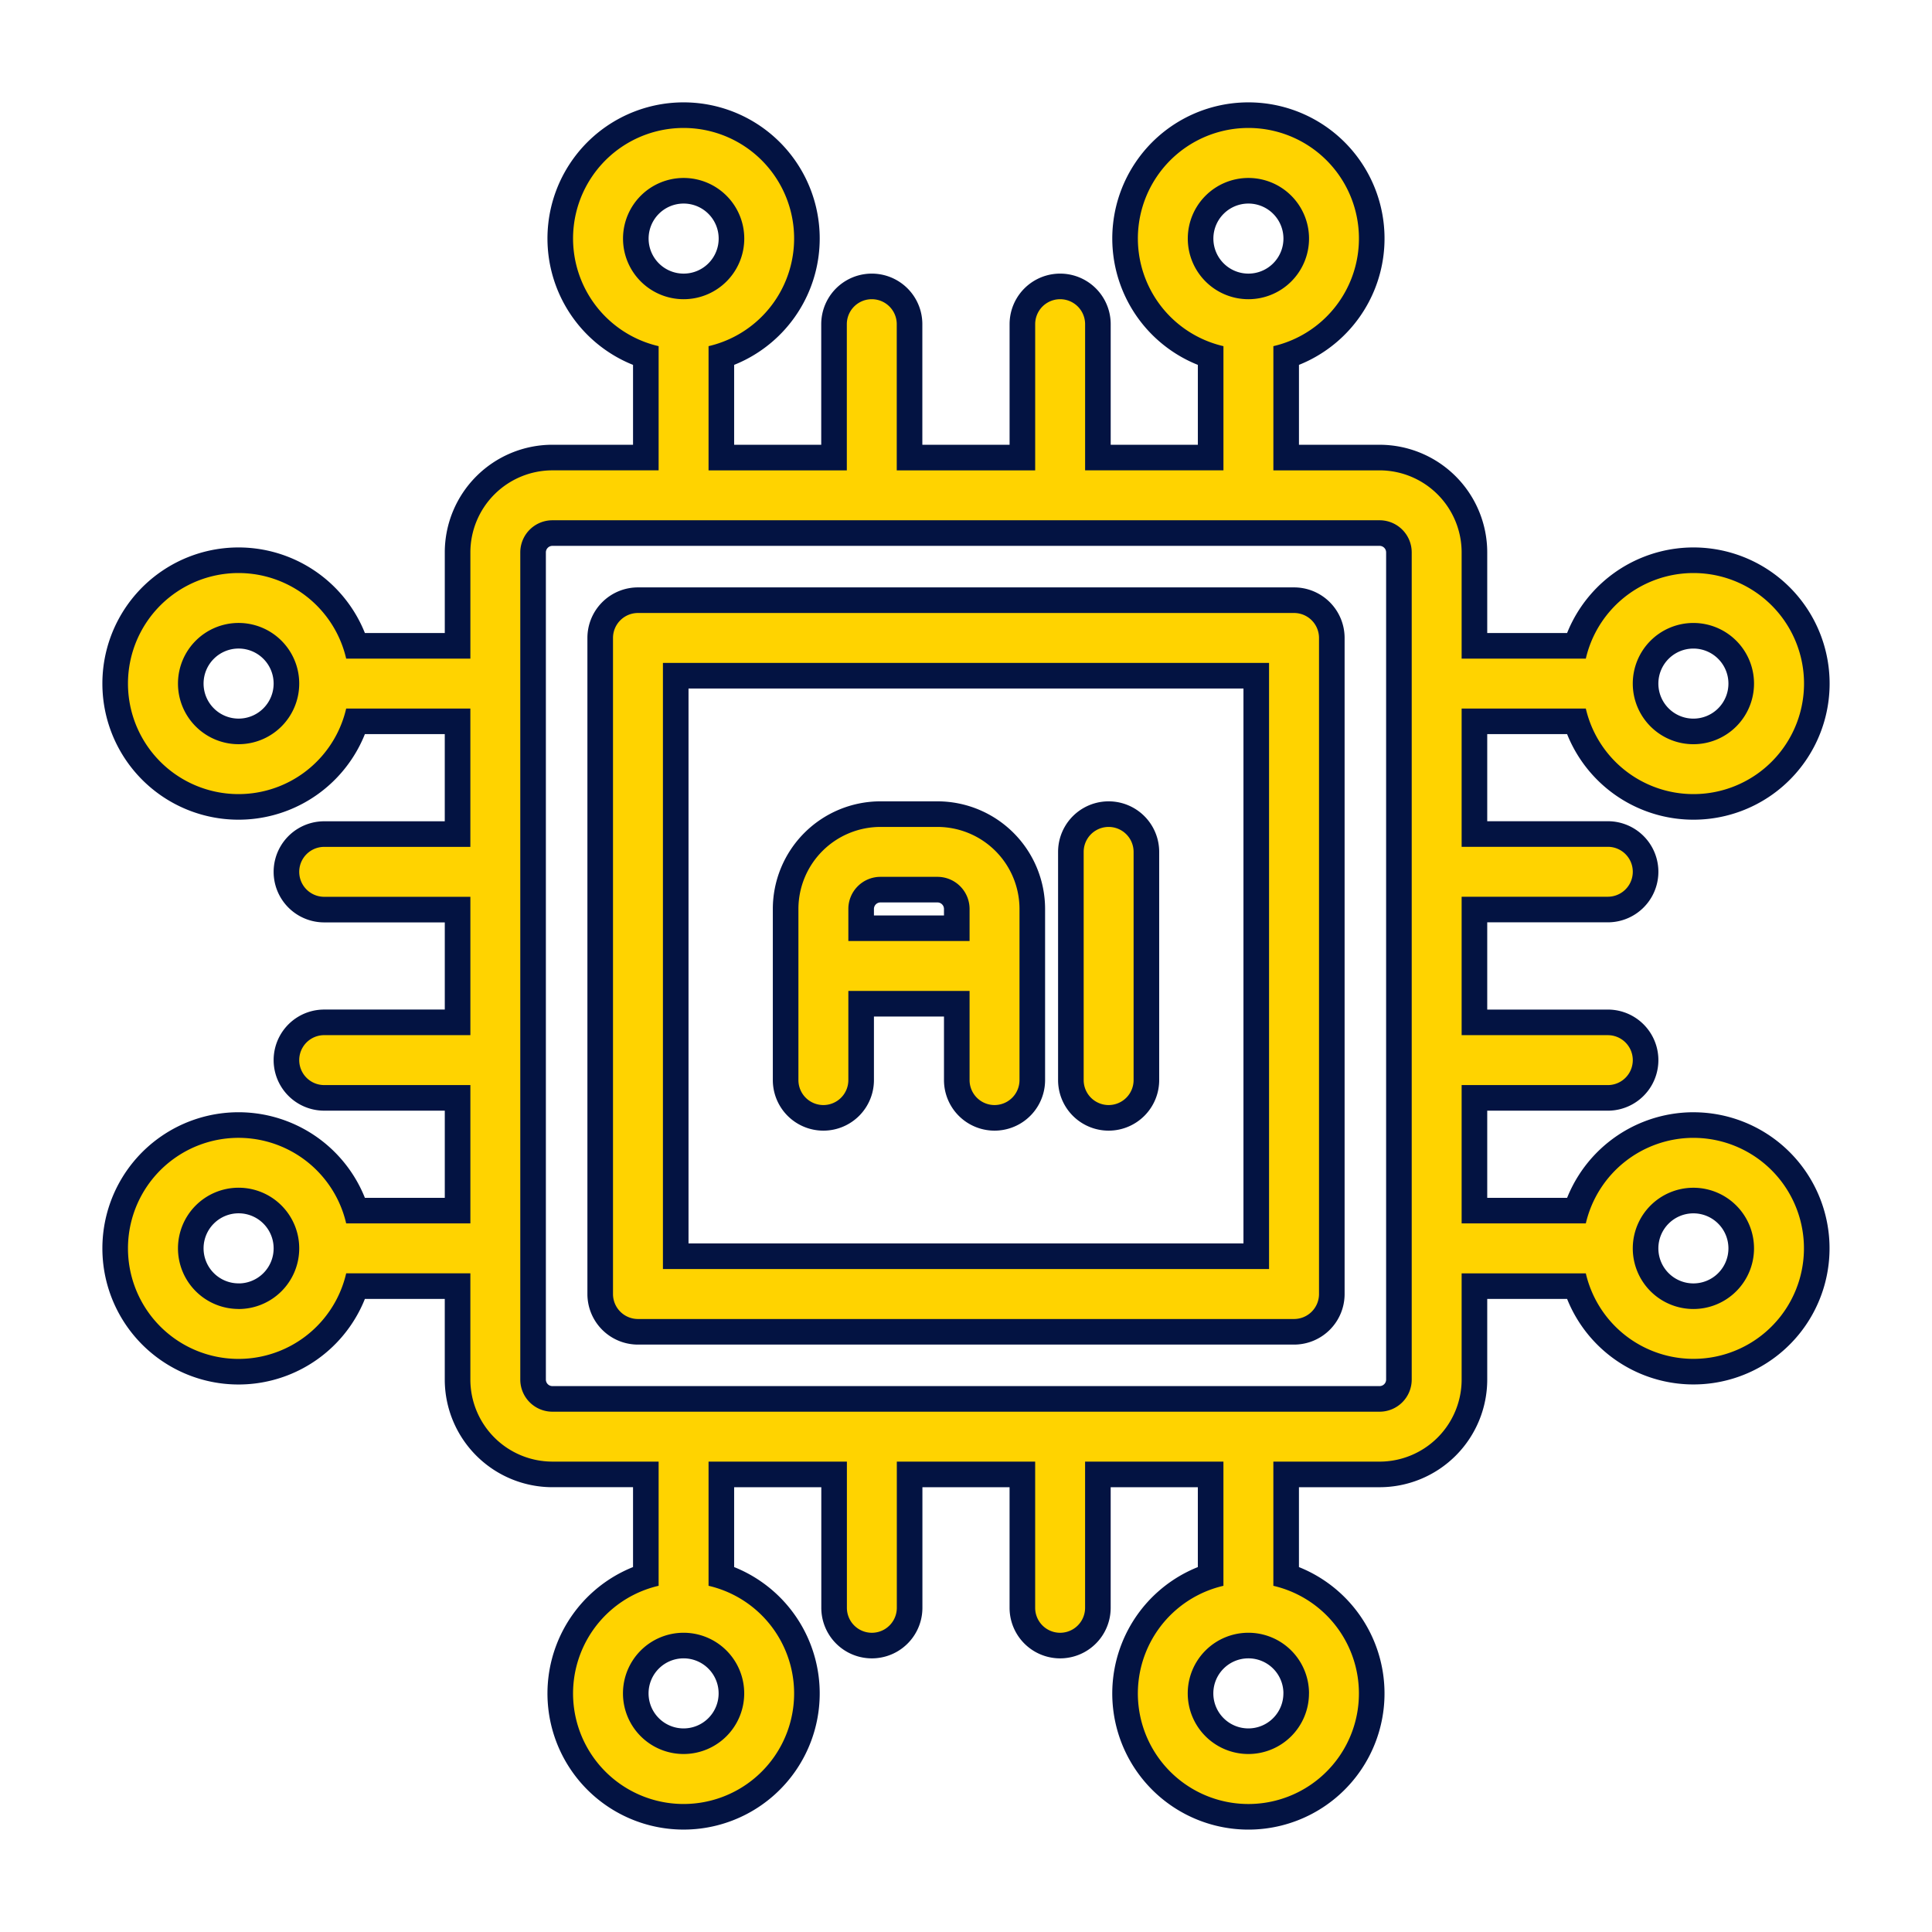 <svg xmlns="http://www.w3.org/2000/svg" width="113.231" height="113.231" viewBox="0 0 113.231 113.231"><g id="Group_26980" data-name="Group 26980" transform="translate(-243.5 -2292.954)"><g id="Group_26979" data-name="Group 26979" transform="translate(245.757 2295.21)"><path id="Path_82396" data-name="Path 82396" d="M96.99,64.431a6.484,6.484,0,0,0-6.305,5.015H83.407V61.339h8.568a1.463,1.463,0,1,0,0-2.926H83.407V50.3h8.568a1.463,1.463,0,1,0,0-2.926H83.407V39.27h7.278a6.478,6.478,0,1,0,0-2.926H83.407V30.117A4.812,4.812,0,0,0,78.6,25.311H72.373V18.032a6.478,6.478,0,1,0-2.926,0v7.278H61.339V16.743a1.463,1.463,0,1,0-2.926,0v8.568H50.3V16.743a1.463,1.463,0,1,0-2.926,0v8.568H39.27V18.032a6.478,6.478,0,1,0-2.926,0v7.278H30.117a4.812,4.812,0,0,0-4.806,4.806v6.228H18.032a6.478,6.478,0,1,0,0,2.926h7.278v8.108H16.743a1.463,1.463,0,0,0,0,2.926h8.568v8.108H16.743a1.463,1.463,0,1,0,0,2.926h8.568v8.108H18.032a6.478,6.478,0,1,0,0,2.926h7.278V78.6a4.812,4.812,0,0,0,4.806,4.806h6.228v7.278a6.478,6.478,0,1,0,2.926,0V83.407h8.108v8.568a1.463,1.463,0,1,0,2.926,0V83.407h8.108v8.568a1.463,1.463,0,1,0,2.926,0V83.407h8.108v7.278a6.478,6.478,0,1,0,2.926,0V83.407H78.6A4.812,4.812,0,0,0,83.407,78.6V72.373h7.278a6.476,6.476,0,1,0,6.305-7.941Zm0-30.176a3.553,3.553,0,1,1-3.553,3.553A3.553,3.553,0,0,1,96.99,34.255ZM67.357,11.727A3.553,3.553,0,1,1,70.91,15.28a3.553,3.553,0,0,1-3.553-3.553Zm-33.1,0a3.553,3.553,0,1,1,3.553,3.553,3.553,3.553,0,0,1-3.553-3.553ZM11.727,41.36a3.553,3.553,0,1,1,3.553-3.553,3.553,3.553,0,0,1-3.553,3.553Zm0,33.1A3.553,3.553,0,1,1,15.28,70.91a3.553,3.553,0,0,1-3.553,3.553ZM41.36,96.99a3.553,3.553,0,1,1-3.553-3.553A3.553,3.553,0,0,1,41.36,96.99Zm33.1,0a3.553,3.553,0,1,1-3.553-3.553A3.553,3.553,0,0,1,74.462,96.99ZM80.481,78.6A1.883,1.883,0,0,1,78.6,80.481H30.117A1.883,1.883,0,0,1,28.236,78.6V30.117a1.883,1.883,0,0,1,1.881-1.881H78.6a1.883,1.883,0,0,1,1.881,1.881ZM96.99,74.462a3.553,3.553,0,1,1,3.553-3.553,3.553,3.553,0,0,1-3.553,3.553Z" transform="translate(0)" fill="none" stroke="#031342" stroke-linecap="round" stroke-linejoin="round" stroke-width="3"></path><path id="Path_82397" data-name="Path 82397" d="M79.165,39.25H40.713a1.463,1.463,0,0,0-1.463,1.463V79.165a1.463,1.463,0,0,0,1.463,1.463H79.165a1.463,1.463,0,0,0,1.463-1.463V40.713A1.463,1.463,0,0,0,79.165,39.25ZM77.7,77.7H42.176V42.176H77.7Z" transform="translate(-5.58 -5.58)" fill="none" stroke="#031342" stroke-linecap="round" stroke-linejoin="round" stroke-width="3"></path><path id="Path_82398" data-name="Path 82398" d="M53.713,70.55a1.463,1.463,0,0,0,1.463-1.463V63.863h7.105v5.224a1.463,1.463,0,0,0,2.926,0V59.056A4.812,4.812,0,0,0,60.4,54.25H57.056a4.812,4.812,0,0,0-4.806,4.806V69.087a1.463,1.463,0,0,0,1.463,1.463Zm3.344-13.375H60.4a1.883,1.883,0,0,1,1.881,1.881v1.881H55.176V59.056a1.883,1.883,0,0,1,1.881-1.881ZM70.431,70.55a1.463,1.463,0,0,0,1.463-1.463V55.713a1.463,1.463,0,1,0-2.926,0V69.087a1.463,1.463,0,0,0,1.463,1.463Z" transform="translate(-7.713 -8.041)" fill="none" stroke="#031342" stroke-linecap="round" stroke-linejoin="round" stroke-width="3"></path></g><g id="Group_26974" data-name="Group 26974" transform="translate(245.757 2295.21)"><path id="Path_82396-2" data-name="Path 82396" d="M96.99,64.431a6.484,6.484,0,0,0-6.305,5.015H83.407V61.339h8.568a1.463,1.463,0,1,0,0-2.926H83.407V50.3h8.568a1.463,1.463,0,1,0,0-2.926H83.407V39.27h7.278a6.478,6.478,0,1,0,0-2.926H83.407V30.117A4.812,4.812,0,0,0,78.6,25.311H72.373V18.032a6.478,6.478,0,1,0-2.926,0v7.278H61.339V16.743a1.463,1.463,0,1,0-2.926,0v8.568H50.3V16.743a1.463,1.463,0,1,0-2.926,0v8.568H39.27V18.032a6.478,6.478,0,1,0-2.926,0v7.278H30.117a4.812,4.812,0,0,0-4.806,4.806v6.228H18.032a6.478,6.478,0,1,0,0,2.926h7.278v8.108H16.743a1.463,1.463,0,0,0,0,2.926h8.568v8.108H16.743a1.463,1.463,0,1,0,0,2.926h8.568v8.108H18.032a6.478,6.478,0,1,0,0,2.926h7.278V78.6a4.812,4.812,0,0,0,4.806,4.806h6.228v7.278a6.478,6.478,0,1,0,2.926,0V83.407h8.108v8.568a1.463,1.463,0,1,0,2.926,0V83.407h8.108v8.568a1.463,1.463,0,1,0,2.926,0V83.407h8.108v7.278a6.478,6.478,0,1,0,2.926,0V83.407H78.6A4.812,4.812,0,0,0,83.407,78.6V72.373h7.278a6.476,6.476,0,1,0,6.305-7.941Zm0-30.176a3.553,3.553,0,1,1-3.553,3.553A3.553,3.553,0,0,1,96.99,34.255ZM67.357,11.727A3.553,3.553,0,1,1,70.91,15.28a3.553,3.553,0,0,1-3.553-3.553Zm-33.1,0a3.553,3.553,0,1,1,3.553,3.553,3.553,3.553,0,0,1-3.553-3.553ZM11.727,41.36a3.553,3.553,0,1,1,3.553-3.553,3.553,3.553,0,0,1-3.553,3.553Zm0,33.1A3.553,3.553,0,1,1,15.28,70.91a3.553,3.553,0,0,1-3.553,3.553ZM41.36,96.99a3.553,3.553,0,1,1-3.553-3.553A3.553,3.553,0,0,1,41.36,96.99Zm33.1,0a3.553,3.553,0,1,1-3.553-3.553A3.553,3.553,0,0,1,74.462,96.99ZM80.481,78.6A1.883,1.883,0,0,1,78.6,80.481H30.117A1.883,1.883,0,0,1,28.236,78.6V30.117a1.883,1.883,0,0,1,1.881-1.881H78.6a1.883,1.883,0,0,1,1.881,1.881ZM96.99,74.462a3.553,3.553,0,1,1,3.553-3.553,3.553,3.553,0,0,1-3.553,3.553Z" transform="translate(0)" fill="#ffd300"></path><path id="Path_82397-2" data-name="Path 82397" d="M79.165,39.25H40.713a1.463,1.463,0,0,0-1.463,1.463V79.165a1.463,1.463,0,0,0,1.463,1.463H79.165a1.463,1.463,0,0,0,1.463-1.463V40.713A1.463,1.463,0,0,0,79.165,39.25ZM77.7,77.7H42.176V42.176H77.7Z" transform="translate(-5.58 -5.58)" fill="#ffd300"></path><path id="Path_82398-2" data-name="Path 82398" d="M53.713,70.55a1.463,1.463,0,0,0,1.463-1.463V63.863h7.105v5.224a1.463,1.463,0,0,0,2.926,0V59.056A4.812,4.812,0,0,0,60.4,54.25H57.056a4.812,4.812,0,0,0-4.806,4.806V69.087a1.463,1.463,0,0,0,1.463,1.463Zm3.344-13.375H60.4a1.883,1.883,0,0,1,1.881,1.881v1.881H55.176V59.056a1.883,1.883,0,0,1,1.881-1.881ZM70.431,70.55a1.463,1.463,0,0,0,1.463-1.463V55.713a1.463,1.463,0,1,0-2.926,0V69.087a1.463,1.463,0,0,0,1.463,1.463Z" transform="translate(-7.713 -8.041)" fill="#ffd300"></path></g></g></svg>